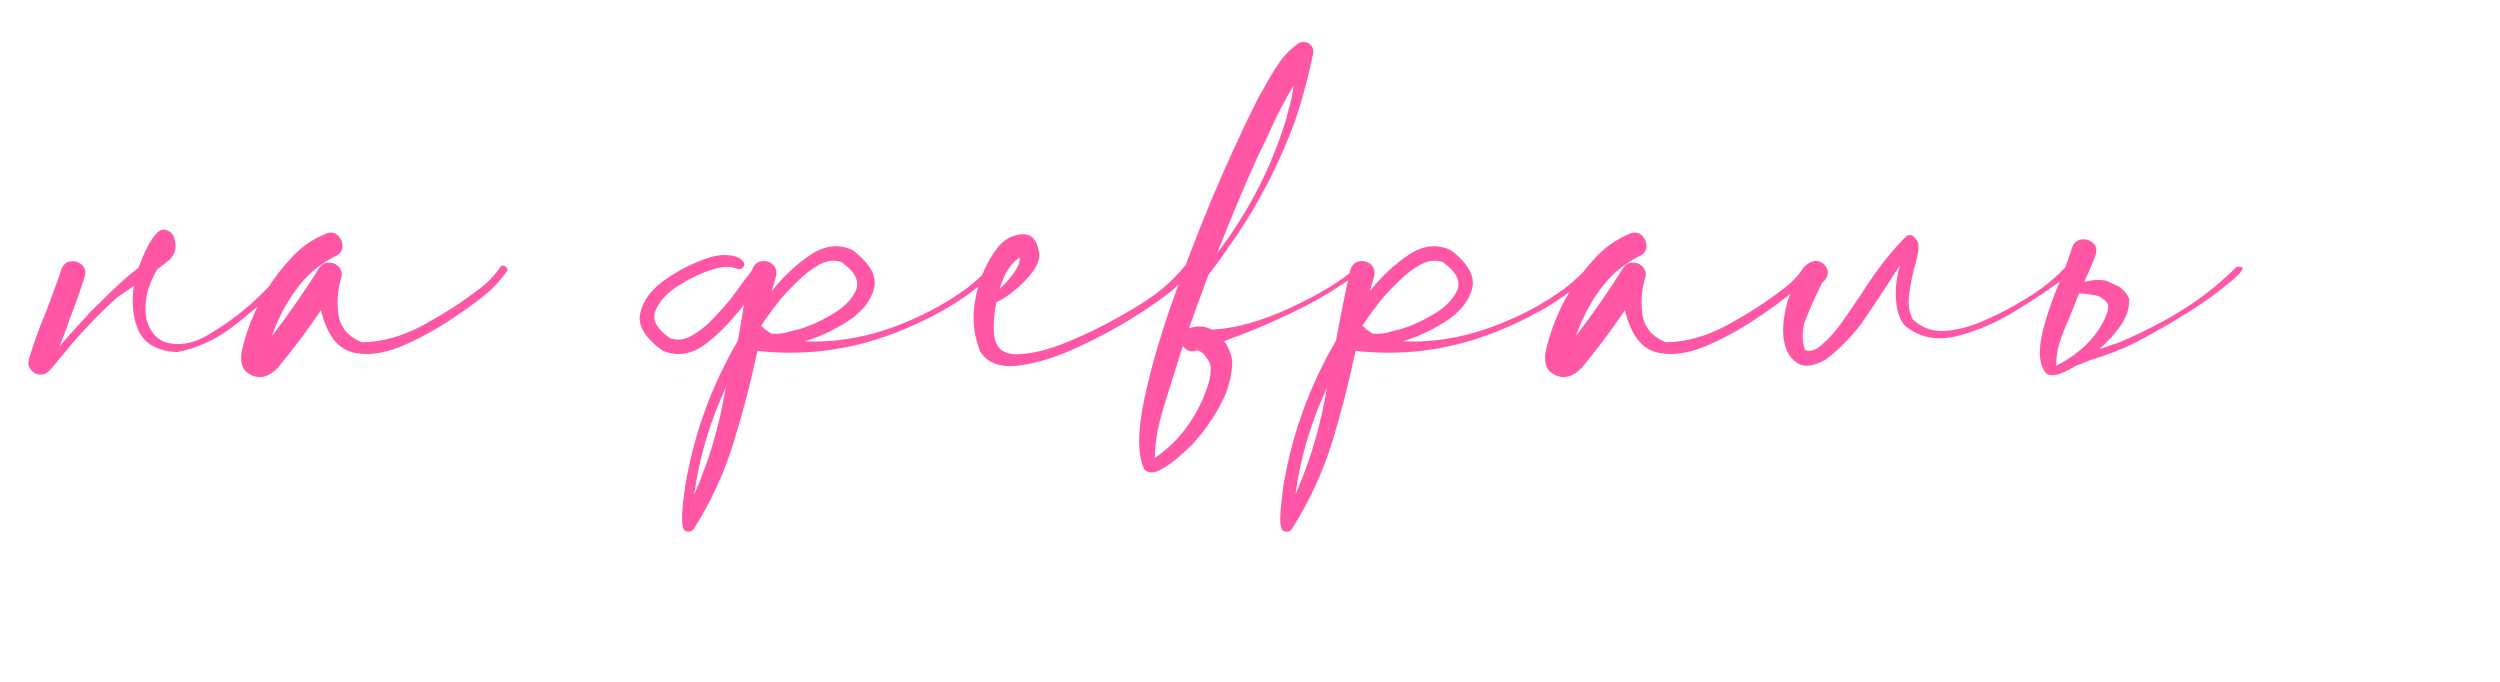 <?xml version="1.0" encoding="UTF-8"?> <svg xmlns="http://www.w3.org/2000/svg" width="730" height="199" viewBox="0 0 730 199" fill="none"><path d="M27.051 81.789C27.111 81.789 27.141 81.759 27.141 81.699C27.141 81.759 27.111 81.789 27.051 81.789ZM12.316 107.395L12.227 107.305C12.227 107.365 12.257 107.395 12.316 107.395ZM34.688 83.047C36.664 81.19 38.581 79.573 40.438 78.195C42.115 73.643 43.762 70.409 45.379 68.492C46.457 67.234 47.505 66.785 48.523 67.144C49.602 67.504 50.35 68.163 50.77 69.121C50.829 69.241 50.859 69.361 50.859 69.481C51.698 71.936 51.249 74.062 49.512 75.859C48.493 76.638 47.296 77.566 45.918 78.644C45.259 79.783 44.66 80.981 44.121 82.238C42.564 85.892 42.115 89.576 42.773 93.289C43.971 97.422 46.337 99.758 49.871 100.297C53.465 100.836 57.089 99.997 60.742 97.781C66.552 94.427 71.853 90.354 76.644 85.562C79.04 83.227 81.287 80.771 83.383 78.195C83.862 77.716 84.341 77.537 84.82 77.656C85.299 77.776 85.629 78.046 85.809 78.465C85.988 78.944 85.838 79.423 85.359 79.902L81.406 83.676C77.094 87.988 72.512 91.971 67.66 95.625C62.809 99.279 57.508 101.674 51.758 102.812C45.529 102.513 41.605 100.057 39.988 95.445C38.73 91.792 38.431 87.809 39.09 83.496C37.592 84.514 35.975 85.622 34.238 86.82C29.087 91.432 24.206 96.523 19.594 102.094C17.078 105.148 15.341 107.215 14.383 108.293C13.544 109.132 12.586 109.491 11.508 109.371C10.43 109.251 9.561 108.742 8.902 107.844C8.243 107.005 8.094 105.987 8.453 104.789C9.891 100.057 11.598 95.356 13.574 90.684L15.641 85.113V85.023C16.479 82.987 17.228 80.891 17.887 78.734C18.426 77.297 19.324 76.488 20.582 76.309C21.84 76.129 22.948 76.458 23.906 77.297C24.865 78.135 25.134 79.303 24.715 80.801C23.397 85.053 21.9 89.276 20.223 93.469C19.624 95.385 18.665 97.961 17.348 101.195C19.145 99.039 21.001 96.943 22.918 94.906C24.176 93.588 25.374 92.271 26.512 90.953C26.811 90.654 27.74 89.755 29.297 88.258C30.794 86.701 32.591 84.963 34.688 83.047ZM146.004 78.106C146.243 77.686 146.573 77.507 146.992 77.566C147.411 77.626 147.741 77.836 147.98 78.195C148.22 78.495 148.22 78.854 147.98 79.273C146.243 81.729 144.237 83.915 141.961 85.832C139.685 87.689 137.319 89.456 134.863 91.133C134.444 91.432 134.055 91.702 133.695 91.941C127.766 96.014 122.046 99.159 116.535 101.375C111.025 103.531 106.233 103.951 102.16 102.633C98.147 101.255 95.332 97.242 93.715 90.594C89.762 96.463 85.509 102.124 80.957 107.574C78.561 109.97 76.106 110.659 73.59 109.641C71.014 108.562 69.996 106.286 70.535 102.812C72.991 91.912 78.112 82.448 85.898 74.422C88.414 71.846 91.499 69.78 95.152 68.223C96.59 67.684 97.758 67.863 98.656 68.762C99.615 69.66 100.064 70.768 100.004 72.086C99.944 73.344 99.195 74.272 97.758 74.871C93.266 77.147 89.492 80.382 86.438 84.574C83.443 88.707 81.107 93.199 79.43 98.051C84.341 91.702 88.923 85.113 93.176 78.285C93.835 77.267 94.703 76.728 95.781 76.668C96.919 76.608 97.878 76.938 98.656 77.656C99.495 78.375 99.884 79.333 99.824 80.531C98.626 84.185 98.297 87.958 98.836 91.852C99.435 95.685 101.711 98.38 105.664 99.938C111.594 99.878 117.583 98.201 123.633 94.906C129.682 91.612 135.073 88.138 139.805 84.484C142.26 82.688 144.327 80.561 146.004 78.106ZM221.652 96.164C221.652 96.104 221.622 96.074 221.562 96.074L221.652 95.984V96.164ZM202.695 144.41C206.589 135.605 209.434 126.441 211.23 116.918C211.47 115.66 211.71 114.402 211.949 113.145C207.277 123.147 204.193 133.569 202.695 144.41ZM223.359 96.074C223.24 96.194 223.21 96.314 223.27 96.434L223.449 96.164C223.988 96.583 224.587 97.003 225.246 97.422C227.103 97.602 229.02 97.362 230.996 96.703C231.595 96.523 232.224 96.374 232.883 96.254C235.818 95.475 239.052 94.068 242.586 92.031C246.18 89.995 248.605 87.629 249.863 84.934C251.121 82.238 249.773 79.453 245.82 76.578C243.784 75.799 241.628 76.009 239.352 77.207C237.135 78.405 235.039 79.992 233.062 81.969C231.086 83.885 229.469 85.562 228.211 87C226.115 89.635 224.108 92.361 222.191 95.176C222.371 95.236 222.551 95.326 222.73 95.445C222.91 95.685 223.12 95.894 223.359 96.074ZM219.586 78.914C220.065 77.417 220.934 76.548 222.191 76.309C223.449 76.069 224.557 76.338 225.516 77.117C226.534 77.896 226.893 79.094 226.594 80.711C226.174 82.148 225.755 83.586 225.336 85.023C228.75 80.711 232.523 77.177 236.656 74.422C240.849 71.607 244.982 71.158 249.055 73.074C254.146 77.027 256.182 80.801 255.164 84.394C254.206 87.988 251.66 91.133 247.527 93.828C243.395 96.463 239.202 98.41 234.949 99.668C243.335 100.027 251.69 98.74 260.016 95.805C268.341 92.87 275.828 88.947 282.477 84.035C284.872 82.178 287.059 80.142 289.035 77.926C289.395 77.566 289.754 77.447 290.113 77.566C290.473 77.686 290.712 77.926 290.832 78.285C291.012 78.644 290.922 79.004 290.562 79.363C286.07 83.676 281.129 87.359 275.738 90.414C270.348 93.469 264.717 96.044 258.848 98.141C246.689 102.453 234.141 103.891 221.203 102.453L221.293 102.363H221.203V102.273C219.286 111.438 216.951 120.422 214.195 129.227C211.5 138.091 207.637 146.477 202.605 154.383C202.366 154.802 201.977 155.072 201.438 155.191C200.958 155.311 200.509 155.251 200.09 155.012C199.551 154.712 199.251 153.814 199.191 152.316C199.132 150.819 199.191 149.142 199.371 147.285C199.611 145.428 199.82 143.811 200 142.434C200.12 141.715 200.21 141.176 200.27 140.816C202.845 126.142 207.906 112.366 215.453 99.488C215.753 97.931 216.352 94.427 217.25 88.977C213.177 94.188 209.344 98.081 205.75 100.656C201.677 103.591 197.574 104.16 193.441 102.363C188.23 98.59 186.074 94.906 186.973 91.312C187.811 87.659 190.267 84.424 194.34 81.609C198.353 78.794 202.486 76.698 206.738 75.32C209.553 74.362 212.219 74.212 214.734 74.871C216.591 75.59 217.46 76.458 217.34 77.477C216.801 78.615 215.962 78.884 214.824 78.285C212.668 77.686 210.392 77.836 207.996 78.734C205.061 79.573 201.857 81.07 198.383 83.227C194.909 85.383 192.603 87.838 191.465 90.594C190.267 93.289 191.674 96.014 195.688 98.769C197.784 99.488 199.91 99.219 202.066 97.961C204.283 96.703 206.349 95.056 208.266 93.019C210.182 90.983 211.74 89.246 212.938 87.809C214.615 85.652 216.082 83.676 217.34 81.879C217.939 81.16 218.688 80.172 219.586 78.914ZM347.434 77.656C348.033 78.375 347.943 79.184 347.164 80.082C346.445 80.981 345.577 81.849 344.559 82.688C343.84 83.287 343.331 83.766 343.031 84.125C340.755 86.162 336.982 88.857 331.711 92.211C326.44 95.565 320.66 98.68 314.371 101.555C308.082 104.43 302.332 106.167 297.121 106.766C291.91 107.365 288.257 105.957 286.16 102.543C284.184 97.512 283.764 92.271 284.902 86.82C285.98 81.31 288.137 76.428 291.371 72.176C293.288 69.9 295.594 68.642 298.289 68.402C300.984 68.163 302.661 69.78 303.32 73.254C303.74 74.991 303.23 76.908 301.793 79.004C300.355 81.04 298.559 82.927 296.402 84.664C294.306 86.401 292.479 87.599 290.922 88.258C290.203 92.031 289.993 95.236 290.293 97.871C290.772 101.704 293.048 103.561 297.121 103.441C301.254 103.322 306.046 102.154 311.496 99.938C317.007 97.662 322.128 95.176 326.859 92.481C331.591 89.785 334.855 87.749 336.652 86.371C340.066 83.975 343.091 81.16 345.727 77.926C345.966 77.626 346.236 77.477 346.535 77.477C346.895 77.417 347.194 77.477 347.434 77.656ZM297.75 75.141C295.055 76.997 293.108 80.052 291.91 84.305C293.408 82.927 294.785 81.4 296.043 79.723C297.301 77.986 297.87 76.458 297.75 75.141ZM396.398 77.836C396.698 77.537 396.997 77.447 397.297 77.566C397.596 77.686 397.776 77.896 397.836 78.195C397.956 78.495 397.866 78.764 397.566 79.004C392.116 83.137 386.366 86.731 380.316 89.785C374.267 92.84 368.128 95.565 361.898 97.961C360.521 98.44 359.083 98.979 357.586 99.578C357.526 99.578 357.496 99.578 357.496 99.578C358.694 101.375 359.473 103.292 359.832 105.328C359.772 109.88 358.574 114.253 356.238 118.445C353.962 122.638 351.237 126.441 348.062 129.855C348.003 129.915 347.913 130.005 347.793 130.125C346.775 131.143 345.397 132.401 343.66 133.898C341.863 135.396 340.096 136.564 338.359 137.402C336.562 138.241 335.155 138.121 334.137 137.043C332.1 132.85 332.13 125.872 334.227 116.109C336.323 106.346 339.527 95.595 343.84 83.856C348.092 72.116 352.435 61.185 356.867 51.062C361.359 40.94 364.893 33.423 367.469 28.512C368.008 27.613 368.517 26.715 368.996 25.816C370.254 23.421 371.632 21.115 373.129 18.898C374.626 16.622 376.483 14.646 378.699 12.969C379.837 12.13 380.945 12.01 382.023 12.609C383.102 13.208 383.581 14.167 383.461 15.484C382.143 22.073 380.436 28.512 378.34 34.801C374.027 46.72 368.307 58.01 361.18 68.672C361.12 68.792 360.97 69.001 360.73 69.301C360.072 70.259 358.993 71.816 357.496 73.973C356.059 76.069 354.531 78.135 352.914 80.172C350.938 85.383 349.021 90.624 347.164 95.894C347.344 95.835 347.523 95.775 347.703 95.715C349.979 95.056 352.016 95.236 353.812 96.254C360.581 95.954 368.307 93.798 376.992 89.785C385.677 85.712 392.146 81.729 396.398 77.836ZM377.711 25.008C374.836 29.799 372.29 34.771 370.074 39.922C369.116 41.958 368.128 43.995 367.109 46.031C362.977 55.255 359.083 64.539 355.43 73.883C364.714 61.724 371.482 48.487 375.734 34.172C375.854 33.693 375.974 33.184 376.094 32.645C376.872 30.129 377.411 27.583 377.711 25.008ZM349.77 102.363L349.68 102.273C349.201 102.393 348.691 102.513 348.152 102.633C346.835 102.513 345.936 101.944 345.457 100.926C344.858 102.663 344.289 104.43 343.75 106.227C343.031 108.622 342.283 111.018 341.504 113.414C340.366 116.768 339.378 120.122 338.539 123.477C337.701 126.891 337.251 130.305 337.191 133.719C341.085 131.083 344.379 127.819 347.074 123.926C349.77 120.033 351.746 115.9 353.004 111.527C353.423 110.03 353.603 108.562 353.543 107.125C353.363 106.167 352.884 105.178 352.105 104.16C351.387 103.142 350.608 102.543 349.77 102.363ZM399.004 95.984V96.164C399.004 96.104 398.974 96.074 398.914 96.074C398.974 96.014 399.004 95.984 399.004 95.984ZM463.691 77.926C464.051 77.566 464.41 77.447 464.77 77.566C465.129 77.686 465.368 77.926 465.488 78.285C465.668 78.644 465.578 79.004 465.219 79.363C460.727 83.676 455.785 87.359 450.395 90.414C445.004 93.469 439.374 96.044 433.504 98.141C421.345 102.453 408.797 103.891 395.859 102.453L395.949 102.363C395.949 102.363 395.919 102.363 395.859 102.363C395.859 102.363 395.859 102.333 395.859 102.273C393.943 111.438 391.637 120.422 388.941 129.227C386.186 138.091 382.293 146.477 377.262 154.383C377.022 154.802 376.663 155.072 376.184 155.191C375.645 155.311 375.165 155.251 374.746 155.012C374.207 154.712 373.908 153.814 373.848 152.316C373.788 150.819 373.878 149.142 374.117 147.285C374.297 145.428 374.477 143.811 374.656 142.434C374.776 141.715 374.866 141.176 374.926 140.816C377.501 126.142 382.562 112.366 390.109 99.488C391.367 92.6 392.745 85.742 394.242 78.914C394.721 77.417 395.59 76.548 396.848 76.309C398.105 76.069 399.214 76.338 400.172 77.117C401.19 77.896 401.549 79.094 401.25 80.711C400.831 82.148 400.411 83.586 399.992 85.023C403.406 80.711 407.18 77.177 411.312 74.422C415.505 71.607 419.638 71.158 423.711 73.074C428.802 77.027 430.839 80.801 429.82 84.394C428.862 87.988 426.316 91.133 422.184 93.828C418.051 96.463 413.858 98.41 409.605 99.668C417.991 100.027 426.346 98.74 434.672 95.805C442.997 92.87 450.484 88.947 457.133 84.035C459.529 82.178 461.715 80.142 463.691 77.926ZM378.25 144.41C382.143 135.605 384.988 126.441 386.785 116.918C387.025 115.66 387.264 114.402 387.504 113.145C382.832 123.147 379.747 133.569 378.25 144.41ZM398.914 96.074C398.794 96.194 398.764 96.314 398.824 96.434L399.004 96.164C399.543 96.583 400.142 97.003 400.801 97.422C402.658 97.602 404.574 97.362 406.551 96.703C407.15 96.523 407.779 96.374 408.438 96.254C411.372 95.475 414.607 94.068 418.141 92.031C421.734 89.995 424.16 87.629 425.418 84.934C426.676 82.238 425.328 79.453 421.375 76.578C419.339 75.799 417.182 76.009 414.906 77.207C412.69 78.405 410.594 79.992 408.617 81.969C406.641 83.885 405.023 85.562 403.766 87C401.669 89.635 399.663 92.361 397.746 95.176C397.926 95.236 398.105 95.326 398.285 95.445C398.465 95.685 398.674 95.894 398.914 96.074ZM526.762 78.106C527.001 77.686 527.331 77.507 527.75 77.566C528.169 77.626 528.499 77.836 528.738 78.195C528.978 78.495 528.978 78.854 528.738 79.273C527.001 81.729 524.995 83.915 522.719 85.832C520.443 87.689 518.077 89.456 515.621 91.133C515.202 91.432 514.812 91.702 514.453 91.941C508.523 96.014 502.803 99.159 497.293 101.375C491.783 103.531 486.991 103.951 482.918 102.633C478.905 101.255 476.09 97.242 474.473 90.594C470.52 96.463 466.267 102.124 461.715 107.574C459.319 109.97 456.863 110.659 454.348 109.641C451.772 108.562 450.754 106.286 451.293 102.812C453.749 91.912 458.87 82.448 466.656 74.422C469.172 71.846 472.257 69.78 475.91 68.223C477.348 67.684 478.516 67.863 479.414 68.762C480.372 69.66 480.822 70.768 480.762 72.086C480.702 73.344 479.953 74.272 478.516 74.871C474.023 77.147 470.25 80.382 467.195 84.574C464.201 88.707 461.865 93.199 460.188 98.051C465.099 91.702 469.681 85.113 473.934 78.285C474.592 77.267 475.461 76.728 476.539 76.668C477.677 76.608 478.635 76.938 479.414 77.656C480.253 78.375 480.642 79.333 480.582 80.531C479.384 84.185 479.055 87.958 479.594 91.852C480.193 95.685 482.469 98.38 486.422 99.938C492.352 99.878 498.341 98.201 504.391 94.906C510.44 91.612 515.831 88.138 520.562 84.484C523.018 82.688 525.085 80.561 526.762 78.106ZM534.938 76.938C534.997 76.938 535.027 76.908 535.027 76.848C535.027 76.908 534.997 76.938 534.938 76.938ZM554.793 77.477C550.72 83.826 546.917 89.576 543.383 94.727C540.388 98.56 537.064 101.914 533.41 104.789C529.816 106.945 526.971 107.365 524.875 106.047C522.779 104.729 521.461 102.543 520.922 99.488C520.383 96.434 520.712 92.66 521.91 88.168C524.066 82.118 525.893 78.525 527.391 77.387C528.828 76.249 530.146 75.919 531.344 76.398C532.602 76.878 533.38 77.776 533.68 79.094C533.919 80.352 533.29 81.609 531.793 82.867H531.973L531.883 82.957C529.727 87.269 528.049 91.073 526.852 94.367C526.133 97.482 526.223 100.087 527.121 102.184C528.499 102.783 530.086 102.303 531.883 100.746C533.68 99.249 535.447 97.332 537.184 94.996C538.921 92.6 540.418 90.444 541.676 88.527C542.395 87.449 542.964 86.611 543.383 86.012C543.862 85.353 544.341 84.604 544.82 83.766C548.893 77.656 552.786 72.775 556.5 69.121C557.219 68.522 557.878 68.432 558.477 68.852C559.135 69.271 559.674 69.96 560.094 70.918C560.453 72.116 560.004 74.841 558.746 79.094C558.087 81.849 557.638 84.454 557.398 86.91C557.159 89.306 557.548 91.432 558.566 93.289C561.202 95.745 564.286 96.853 567.82 96.613C571.414 96.374 575.008 95.475 578.602 93.918C582.255 92.361 585.43 90.803 588.125 89.246C588.544 89.007 588.993 88.737 589.473 88.438C594.624 85.622 599.176 82.148 603.129 78.016C603.428 77.656 603.758 77.537 604.117 77.656C604.477 77.716 604.746 77.896 604.926 78.195C605.105 78.495 605.076 78.824 604.836 79.184C604.237 79.902 603.608 80.531 602.949 81.07C599.296 83.885 594.594 87.06 588.844 90.594C583.154 94.128 577.344 96.643 571.414 98.141C565.544 99.578 560.513 98.59 556.32 95.176C554.763 93.559 553.865 90.953 553.625 87.359C553.385 84.424 553.775 81.13 554.793 77.477ZM523.887 72.356V72.535C523.887 72.475 523.857 72.445 523.797 72.445L523.887 72.356ZM613.91 87.18C613.132 86.581 612.323 86.251 611.484 86.191H611.395C609.897 85.892 608.46 85.712 607.082 85.652C606.603 86.79 606.154 87.928 605.734 89.066L603.848 93.738C602.829 95.954 601.991 98.141 601.332 100.297C600.673 102.453 600.374 104.609 600.434 106.766C604.207 104.849 607.352 102.573 609.867 99.938C612.323 97.302 614.09 94.547 615.168 91.672C615.527 90.713 615.647 89.785 615.527 88.887C615.288 88.288 614.749 87.719 613.91 87.18ZM618.762 95.715C617.145 97.931 615.228 99.997 613.012 101.914C613.91 101.674 614.809 101.375 615.707 101.016C616.665 100.656 617.504 100.387 618.223 100.207C624.632 97.572 630.831 94.427 636.82 90.773C642.75 87.12 648.171 82.837 653.082 77.926C654.579 77.746 655.118 78.046 654.699 78.824C654.22 79.663 653.142 80.771 651.465 82.148C649.788 83.526 647.961 84.963 645.984 86.461C643.948 87.898 642.121 89.156 640.504 90.234C638.887 91.253 637.898 91.852 637.539 92.031C633.047 94.846 628.435 97.482 623.703 99.938C619.63 101.974 615.378 103.651 610.945 104.969C610.885 105.029 610.796 105.059 610.676 105.059C610.316 105.178 608.849 105.747 606.273 106.766C604.776 107.664 603.279 108.413 601.781 109.012C600.104 109.671 598.697 109.701 597.559 109.102C595.342 106.586 595.043 102.214 596.66 95.984C597.858 91.372 599.625 86.371 601.961 80.981C603.518 76.908 604.536 74.033 605.016 72.356C605.555 70.918 606.453 70.109 607.711 69.93C609.029 69.75 610.167 70.079 611.125 70.918C612.083 71.697 612.353 72.865 611.934 74.422C611.574 75.44 611.215 76.368 610.855 77.207C609.777 79.723 609.029 81.43 608.609 82.328L609.059 82.238C611.335 81.639 613.401 81.579 615.258 82.059L619.121 83.856H619.031C620.349 84.934 621.247 86.072 621.727 87.269C621.846 90.085 620.858 92.9 618.762 95.715Z" fill="#FF57A5"></path></svg> 